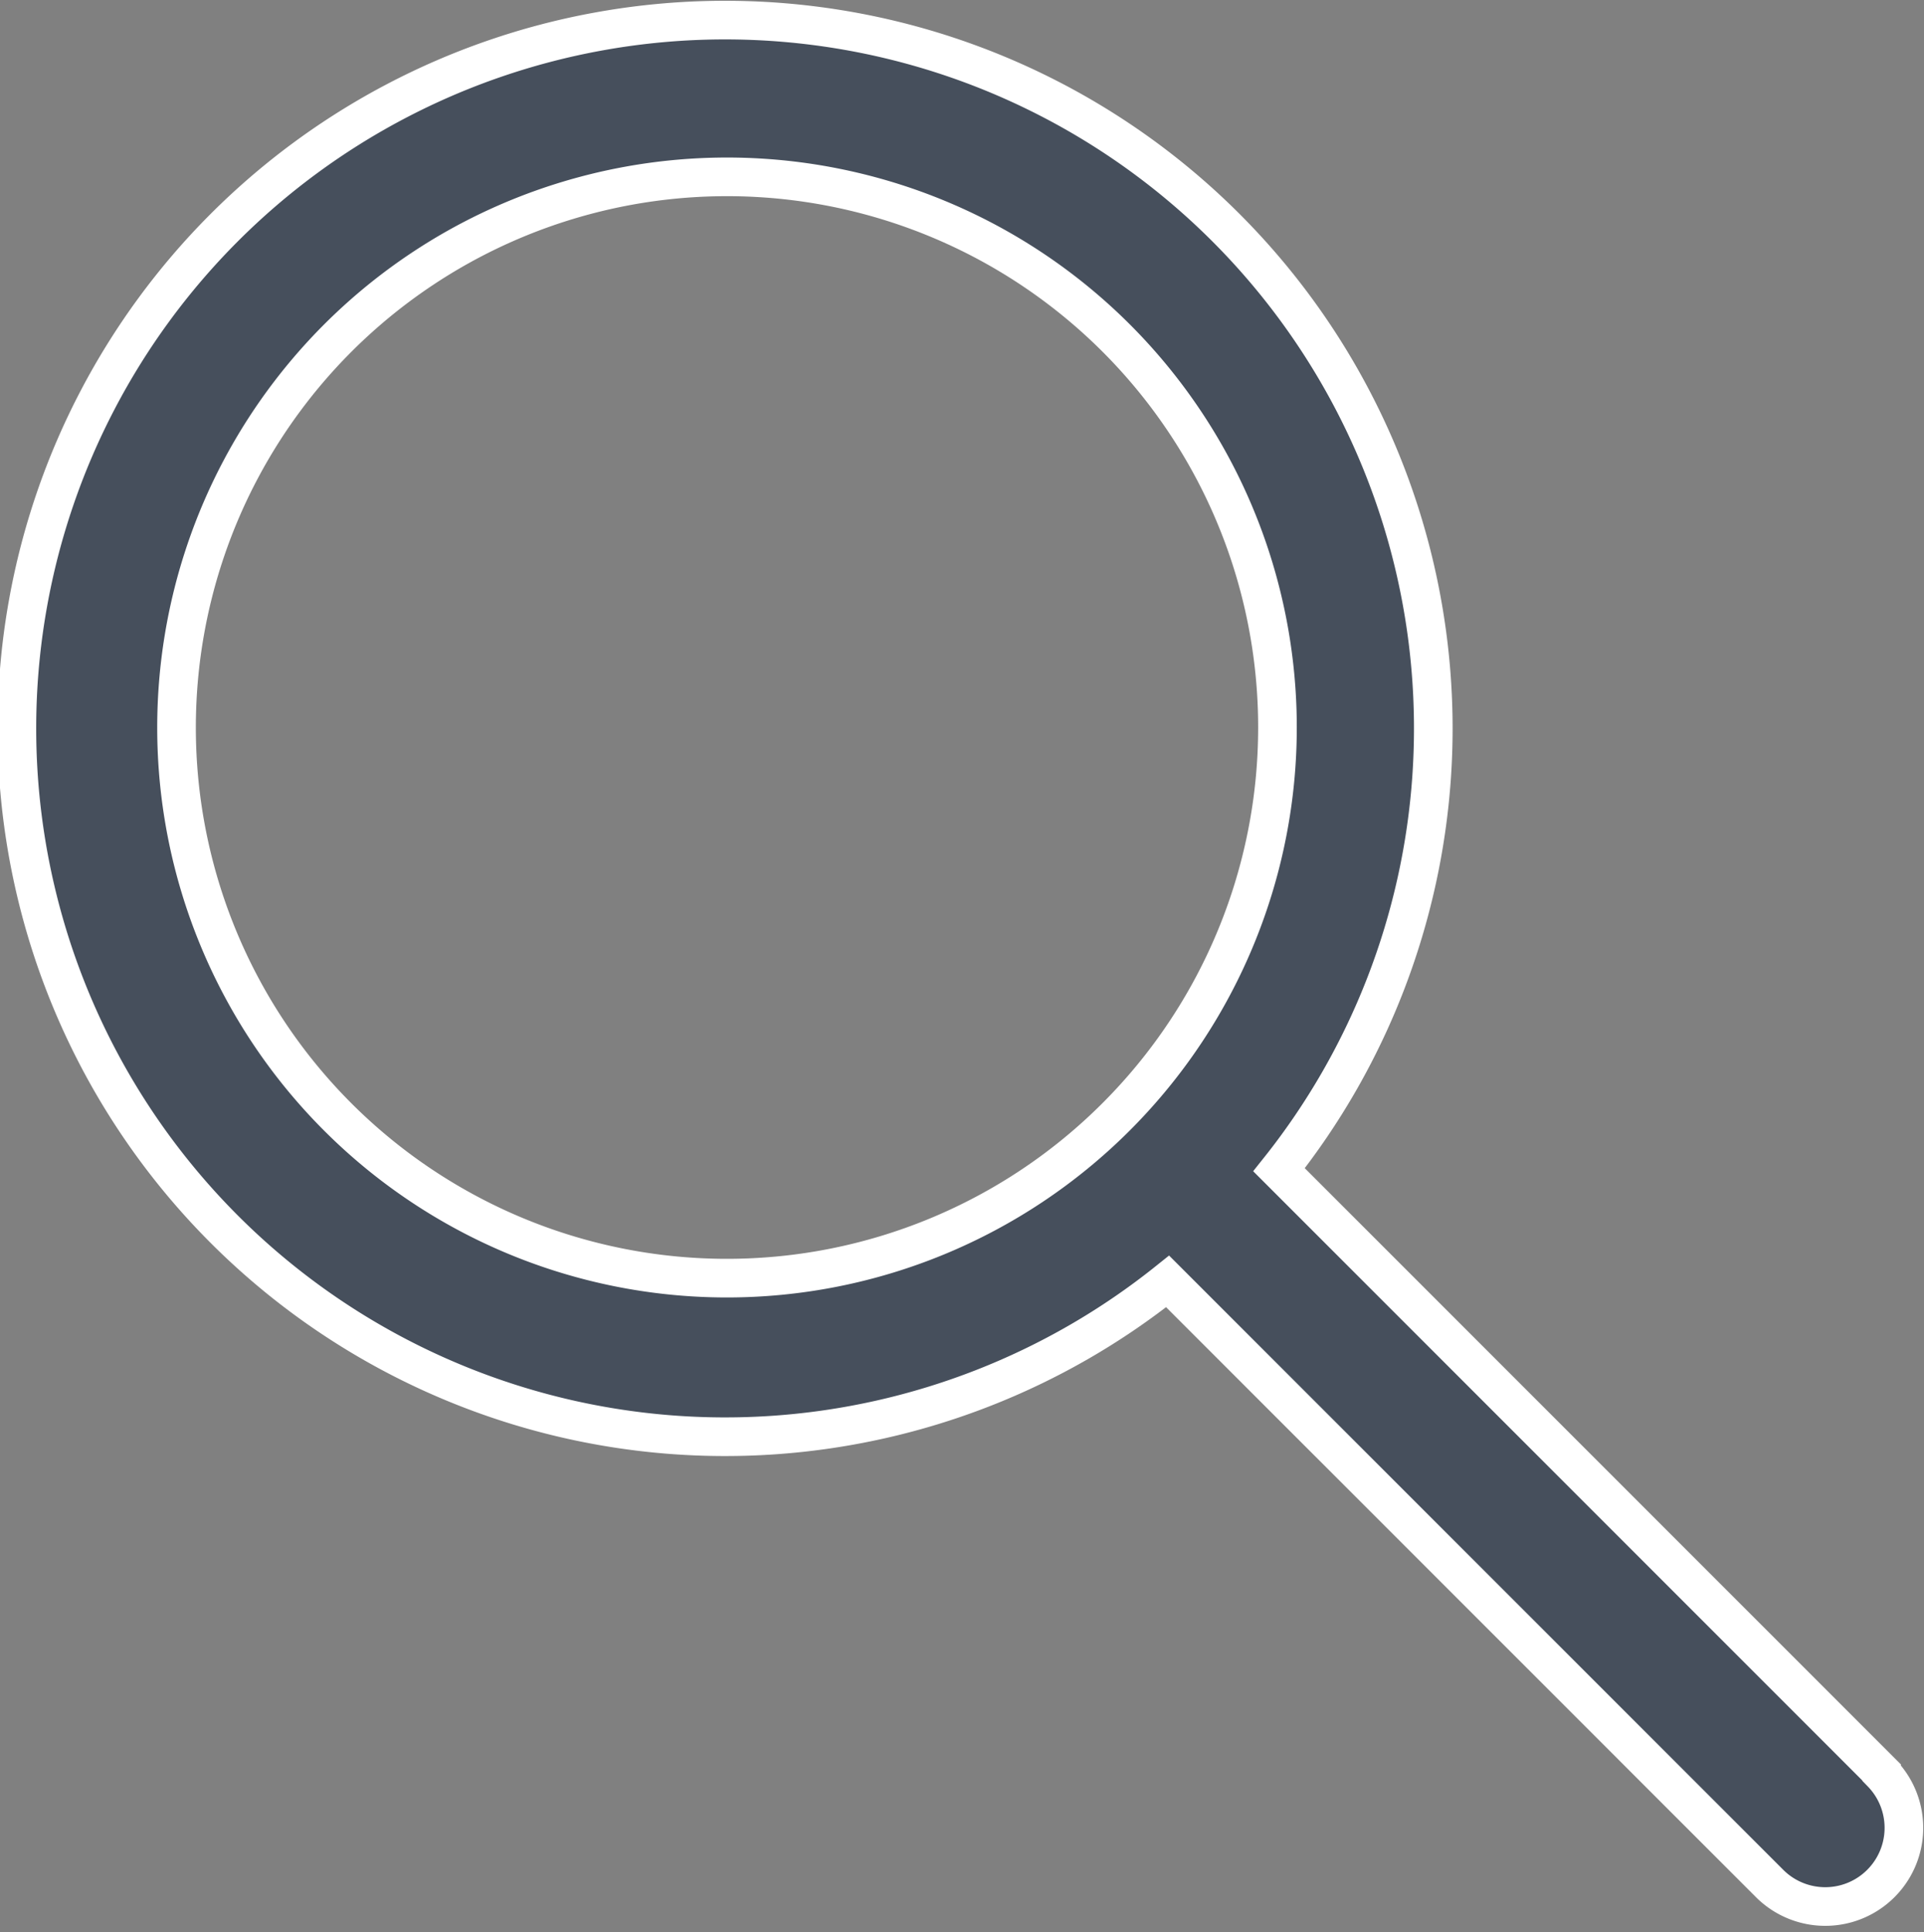 <svg xmlns="http://www.w3.org/2000/svg" width="14.942" height="15.002" viewBox="0 0 14.942 15.002">
  <rect x="0" y="0" width="14.942" height="15.002" fill="#808080" stroke="none"/>
  <g id="dekoarte-icon-search" transform="translate(0.15 0.15)">
    <g id="Grupo_5" data-name="Grupo 5" transform="translate(0 0)">
      <path id="Trazado_4" data-name="Trazado 4" d="M13.705,12.613l-4.68-4.68A5.5,5.5,0,1,0,8.16,8.8l4.681,4.681a.611.611,0,0,0,.864-.864ZM.463,4.5a4.275,4.275,0,1,1,7.29,3.029h0A4.274,4.274,0,0,1,.463,4.5Z" transform="translate(0.758 1)" fill="#464f5c" stroke="#fff" stroke-width="0.3"/>
    </g>
  </g>
</svg>
